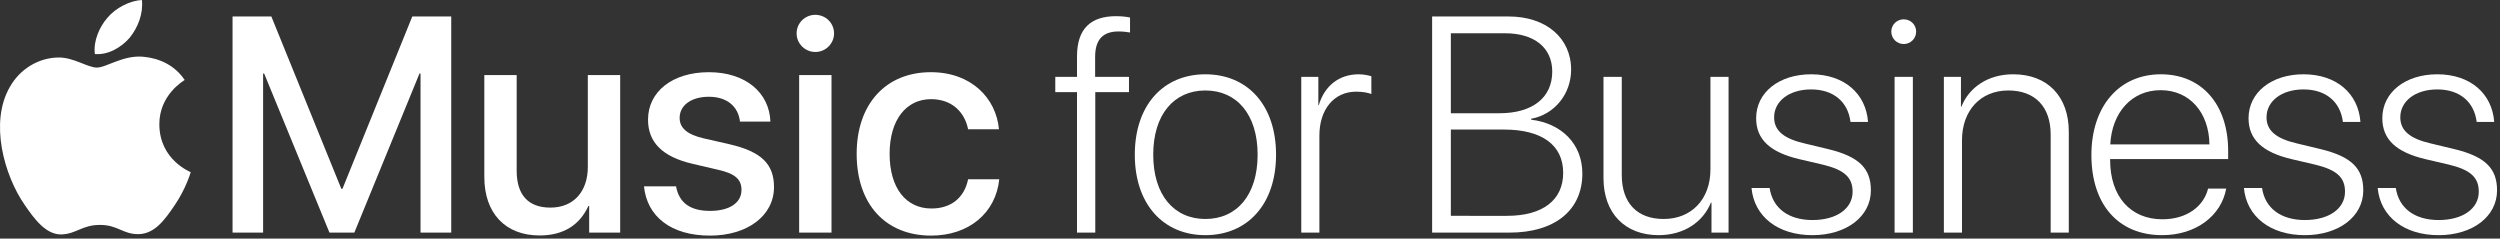 <?xml version="1.0" encoding="utf-8"?>
<!-- Generator: Adobe Illustrator 21.1.0, SVG Export Plug-In . SVG Version: 6.00 Build 0)  -->
<svg version="1.1" id="Artwork" xmlns="http://www.w3.org/2000/svg" xmlns:xlink="http://www.w3.org/1999/xlink" x="0px" y="0px"
	 width="845.03px" height="80.64px" viewBox="0 0 845.03 80.64" enable-background="new 0 0 845.03 80.64"
	 xml:space="preserve">
<rect x="0" y="0" width="845.03" height="80.64" fill="#333333" stroke="none"/>
<g>
	<g>
		<g>
			<path fill="#FFFFFF" d="M142.145,78.626V24.859h-0.354l-22.023,53.768h-8.404L89.288,24.859H88.934v53.768
				H78.605V5.569h13.113l23.644,58.224h0.405l23.593-58.224h13.163v73.058H142.145z"/>
			<path fill="#FFFFFF" d="M209.626,78.626H199.147v-9.012h-0.254c-2.936,6.379-8.354,9.974-16.505,9.974
				c-11.594,0-18.682-7.544-18.682-19.745V25.365h10.936v32.353c0,8.101,3.848,12.454,11.392,12.454
				c7.898,0,12.657-5.468,12.657-13.771V25.365h10.936V78.626z"/>
			<path fill="#FFFFFF" d="M239.596,24.403c12.404,0,20.454,6.886,20.809,16.708h-10.278
				c-0.607-5.164-4.404-8.404-10.53-8.404c-5.924,0-9.873,2.886-9.873,7.139
				c0,3.341,2.431,5.619,8.202,6.936l8.657,1.975c10.886,2.531,15.037,6.784,15.037,14.479
				c0,9.721-9.062,16.404-21.618,16.404c-13.315,0-21.315-6.531-22.328-16.657h10.835
				c1.013,5.569,4.81,8.304,11.493,8.304c6.581,0,10.632-2.734,10.632-7.088
				c0-3.443-1.975-5.469-7.797-6.785l-8.657-2.024c-10.126-2.329-15.139-7.189-15.139-14.936
				C219.04,30.934,227.344,24.403,239.596,24.403z"/>
			<path fill="#FFFFFF" d="M269.263,11.29c0-3.493,2.835-6.278,6.328-6.278c3.494,0,6.329,2.785,6.329,6.278
				c0,3.442-2.835,6.277-6.329,6.277C272.098,17.568,269.263,14.733,269.263,11.29z M270.123,25.365
				h10.936v53.262h-10.936V25.365z"/>
			<path fill="#FFFFFF" d="M327.228,43.693c-1.113-5.671-5.366-10.177-12.505-10.177
				c-8.455,0-14.024,7.037-14.024,18.479c0,11.695,5.62,18.48,14.126,18.48
				c6.733,0,11.138-3.695,12.403-9.872h10.531c-1.165,11.341-10.228,19.036-23.036,19.036
				c-15.239,0-25.162-10.43-25.162-27.644c0-16.91,9.923-27.593,25.061-27.593
				c13.721,0,22.074,8.81,23.036,19.29H327.228z"/>
			<path fill="#FFFFFF" d="M364.04,31.137h-7.341v-5.164h7.341v-6.886c0-9.366,4.607-13.619,13.214-13.619
				c1.772,0,3.646,0.202,4.709,0.455v5.063c-1.063-0.203-2.48-0.354-3.898-0.354
				c-5.113,0-7.898,2.582-7.898,8.606v6.734h11.442V31.137h-11.392v47.489h-6.177V31.137z"/>
			<path fill="#FFFFFF" d="M383.577,52.299c0-16.758,9.62-27.188,23.847-27.188
				c14.277,0,23.896,10.43,23.896,27.188c0,16.708-9.619,27.188-23.896,27.188
				C393.197,79.487,383.577,69.007,383.577,52.299z M425.093,52.299c0-13.619-7.037-21.72-17.669-21.72
				c-10.582,0-17.619,8.101-17.619,21.72s7.037,21.72,17.619,21.72
				C418.056,74.019,425.093,65.918,425.093,52.299z"/>
			<path fill="#FFFFFF" d="M439.843,25.973h5.771v9.568h0.151c1.975-6.582,6.886-10.43,13.519-10.43
				c1.771,0,3.392,0.405,4.252,0.658v6.025c-0.911-0.405-2.784-0.811-5.113-0.811
				c-7.594,0-12.454,6.075-12.454,14.834v32.808h-6.126V25.973z"/>
			<path fill="#FFFFFF" d="M484.074,78.626V5.569h25.871c12.606,0,21.112,7.24,21.112,17.974
				c0,8.202-5.569,15.138-13.518,16.606v0.304c10.125,1.215,17.314,8.05,17.314,18.227
				c0,12.353-9.265,19.947-24.656,19.947H484.074z M490.403,38.276h16.454
				c11.138,0,17.821-5.266,17.821-14.075c0-8.101-6.076-12.961-15.999-12.961h-18.276V38.276z
				 M509.338,72.955c12.201,0,19.036-5.366,19.036-14.53c0-9.366-7.139-14.632-19.998-14.632h-17.973
				v29.162H509.338z"/>
			<path fill="#FFFFFF" d="M584.275,78.626h-5.771V68.5h-0.202c-2.684,6.633-9.215,10.986-17.67,10.986
				c-11.392,0-18.631-7.442-18.631-19.289V25.973h6.176v33.161c0,9.519,5.215,14.885,14.177,14.885
				c9.315,0,15.796-6.581,15.796-16.758V25.973h6.126V78.626z"/>
			<path fill="#FFFFFF" d="M612.178,25.112c11.139,0,18.53,6.48,19.239,16.1h-5.924
				c-0.86-6.834-5.771-10.986-13.315-10.986c-7.392,0-12.505,3.949-12.505,9.417
				c0,4.405,3.088,7.189,10.379,8.86l7.797,1.873c10.581,2.531,14.53,6.582,14.53,13.974
				c0,8.86-8.303,15.138-19.745,15.138c-11.746,0-19.694-6.328-20.605-15.947h6.126
				c1.012,6.834,6.379,10.834,14.479,10.834c8.151,0,13.568-3.848,13.568-9.568
				c0-4.811-2.734-7.393-10.126-9.164l-7.797-1.822c-9.974-2.329-14.682-6.684-14.682-13.873
				C593.598,31.288,601.293,25.112,612.178,25.112z"/>
			<path fill="#FFFFFF" d="M639.28,10.683c0-2.329,1.873-4.151,4.202-4.151c2.328,0,4.202,1.822,4.202,4.151
				s-1.874,4.202-4.202,4.202C641.153,14.885,639.28,13.012,639.28,10.683z M640.394,25.973h6.177
				v52.653h-6.177V25.973z"/>
			<path fill="#FFFFFF" d="M657.053,25.973h5.771v10.074h0.151c2.633-6.53,8.962-10.936,17.518-10.936
				c11.594,0,18.783,7.493,18.783,19.391v34.124h-6.126V45.464c0-9.417-5.315-14.885-14.328-14.885
				c-9.366,0-15.644,6.784-15.644,16.809v31.238h-6.126V25.973z"/>
			<path fill="#FFFFFF" d="M752.485,63.741c-1.62,9.062-10.074,15.745-21.669,15.745
				c-14.732,0-23.896-10.277-23.896-27.086c0-16.354,9.265-27.289,23.492-27.289
				c13.872,0,22.731,10.277,22.731,25.871v2.785h-39.895v0.304c0,12.403,6.936,20.049,17.669,20.049
				c8.303,0,13.974-4.405,15.441-10.379H752.485z M713.299,48.806h33.517
				c-0.152-10.784-6.683-18.327-16.505-18.327C720.59,30.479,713.856,37.971,713.299,48.806z"/>
			<path fill="#FFFFFF" d="M778.616,25.112c11.139,0,18.53,6.48,19.239,16.1h-5.924
				c-0.86-6.834-5.771-10.986-13.315-10.986c-7.392,0-12.505,3.949-12.505,9.417
				c0,4.405,3.088,7.189,10.379,8.86l7.797,1.873c10.581,2.531,14.53,6.582,14.53,13.974
				c0,8.86-8.303,15.138-19.745,15.138c-11.746,0-19.694-6.328-20.606-15.947h6.127
				c1.012,6.834,6.379,10.834,14.479,10.834c8.151,0,13.568-3.848,13.568-9.568
				c0-4.811-2.734-7.393-10.126-9.164l-7.797-1.822c-9.974-2.329-14.682-6.684-14.682-13.873
				C760.036,31.288,767.731,25.112,778.616,25.112z"/>
			<path fill="#FFFFFF" d="M823.833,25.112c11.139,0,18.53,6.48,19.239,16.1h-5.924
				c-0.86-6.834-5.771-10.986-13.315-10.986c-7.392,0-12.505,3.949-12.505,9.417
				c0,4.405,3.088,7.189,10.379,8.86l7.797,1.873c10.581,2.531,14.53,6.582,14.53,13.974
				c0,8.86-8.303,15.138-19.745,15.138c-11.746,0-19.694-6.328-20.606-15.947h6.127
				c1.012,6.834,6.379,10.834,14.479,10.834c8.151,0,13.568-3.848,13.568-9.568
				c0-4.811-2.734-7.393-10.126-9.164l-7.797-1.822c-9.974-2.329-14.682-6.684-14.682-13.873
				C805.253,31.288,812.948,25.112,823.833,25.112z"/>
		</g>
	</g>
	<g>
		<g>
			<g>
				<g>
					<path fill="#FFFFFF" d="M43.873,12.699C46.606,9.28,48.461,4.69,47.972,0
						c-4.001,0.199-8.883,2.639-11.71,6.061c-2.538,2.93-4.784,7.712-4.199,12.206
						C36.555,18.656,41.042,16.021,43.873,12.699"/>
					<path fill="#FFFFFF" d="M47.921,19.144c-6.522-0.389-12.068,3.702-15.182,3.702
						c-3.116,0-7.886-3.506-13.045-3.411c-6.714,0.099-12.944,3.895-16.352,9.933
						c-7.008,12.079-1.849,29.996,4.966,39.834c3.31,4.867,7.298,10.226,12.554,10.033
						c4.966-0.195,6.912-3.215,12.948-3.215c6.031,0,7.785,3.215,13.041,3.118
						c5.451-0.097,8.859-4.869,12.168-9.741c3.797-5.548,5.351-10.905,5.449-11.199
						c-0.098-0.097-10.511-4.092-10.608-16.071c-0.098-10.03,8.176-14.8,8.565-15.096
						C57.752,20.119,50.452,19.339,47.921,19.144"/>
				</g>
			</g>
		</g>
	</g>
</g>
<g>
</g>
<g>
</g>
<g>
</g>
<g>
</g>
<g>
</g>
<g>
</g>
</svg>

